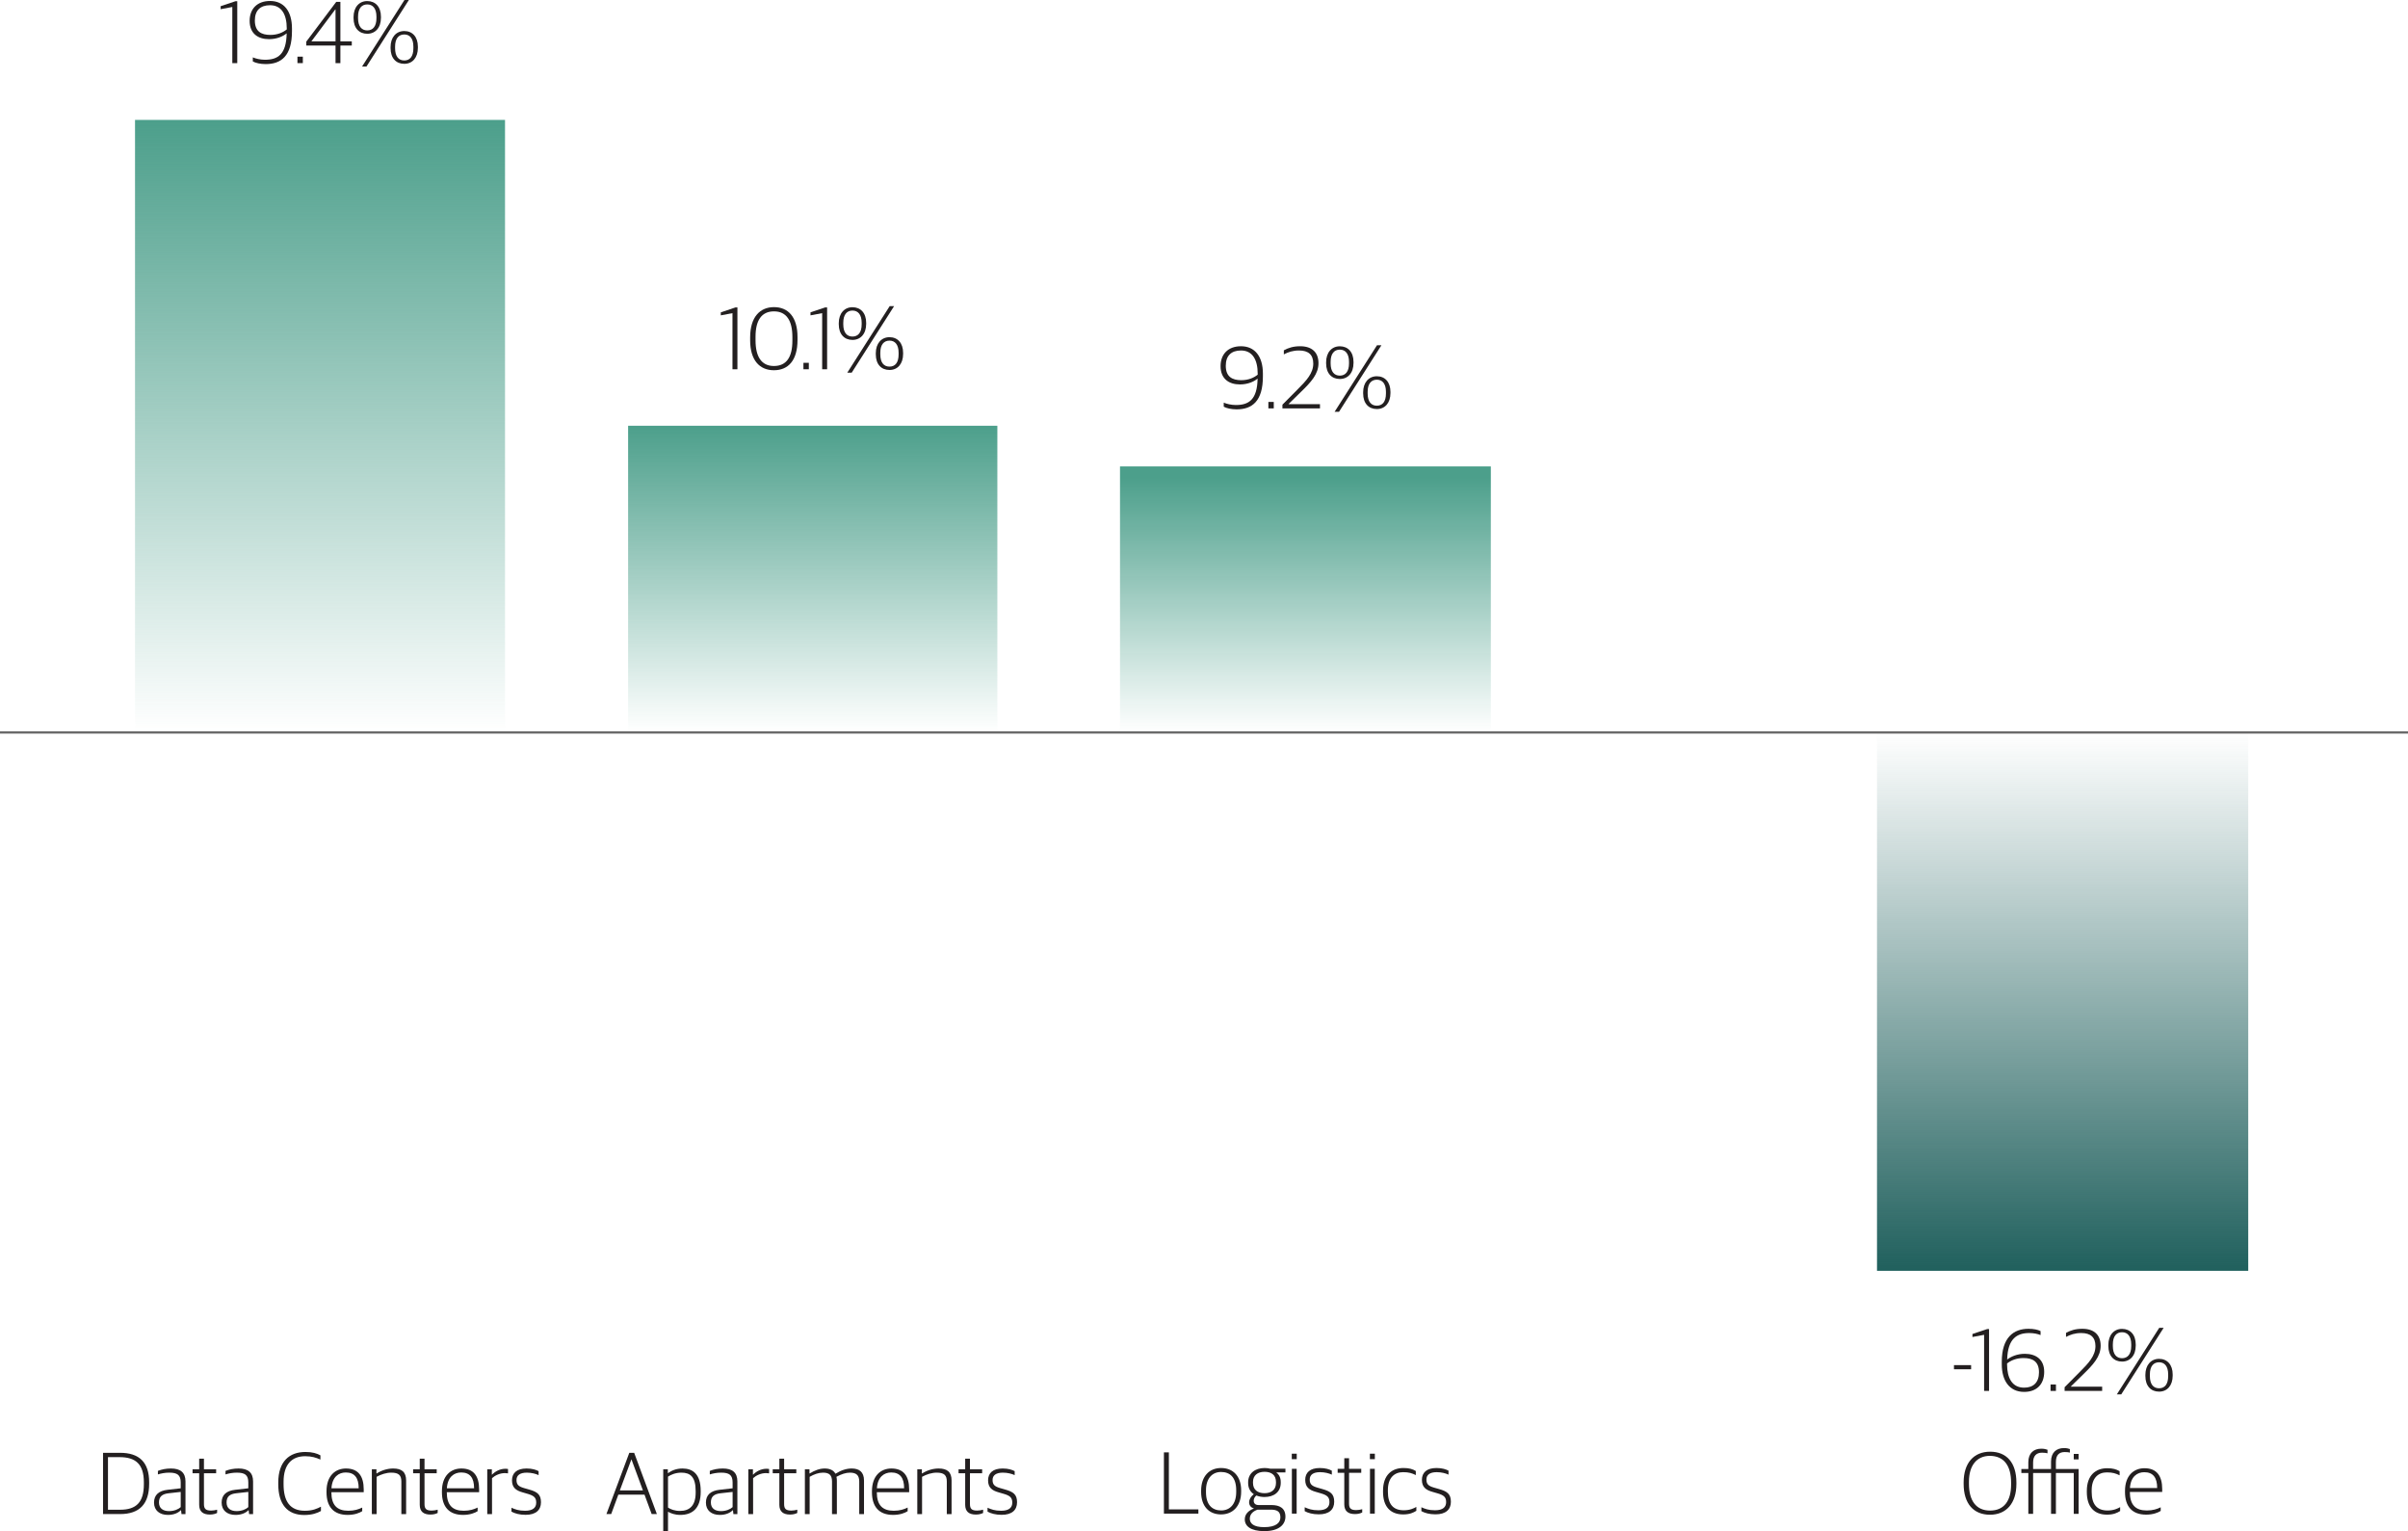 <?xml version="1.0" encoding="UTF-8"?> <svg xmlns="http://www.w3.org/2000/svg" xmlns:xlink="http://www.w3.org/1999/xlink" id="Layer_1" data-name="Layer 1" viewBox="0 0 545 346.48"><defs><style> .cls-1 { fill: url(#linear-gradient); } .cls-2 { isolation: isolate; } .cls-2, .cls-3 { fill: none; } .cls-4 { fill: #231f20; } .cls-5 { fill: url(#linear-gradient-3); } .cls-6 { fill: url(#linear-gradient-4); } .cls-7 { fill: url(#linear-gradient-2); } .cls-3 { stroke: #666; stroke-miterlimit: 10; stroke-width: .5px; } </style><linearGradient id="linear-gradient" x1="466.83" y1="3133" x2="466.83" y2="3011.2" gradientTransform="translate(0 -2845.47)" gradientUnits="userSpaceOnUse"><stop offset="0" stop-color="#20605d"></stop><stop offset=".85" stop-color="#20605d" stop-opacity=".15"></stop><stop offset="1" stop-color="#20605d" stop-opacity="0"></stop></linearGradient><linearGradient id="linear-gradient-2" x1="72.43" y1="3011.2" x2="72.43" y2="2872.6" gradientTransform="translate(0 -2845.47)" gradientUnits="userSpaceOnUse"><stop offset="0" stop-color="#4c9f8b" stop-opacity="0"></stop><stop offset=".14" stop-color="#4c9f8b" stop-opacity=".14"></stop><stop offset="1" stop-color="#4c9f8b"></stop></linearGradient><linearGradient id="linear-gradient-3" x1="183.94" y1="3011.1" x2="183.94" y2="2941.8" xlink:href="#linear-gradient-2"></linearGradient><linearGradient id="linear-gradient-4" x1="295.45" y1="3011.3" x2="295.45" y2="2951" gradientTransform="translate(0 -2845.47)" gradientUnits="userSpaceOnUse"><stop offset="0" stop-color="#4c9f8b" stop-opacity="0"></stop><stop offset=".05" stop-color="#4c9f8b" stop-opacity=".05"></stop><stop offset=".96" stop-color="#4c9f8b"></stop></linearGradient></defs><rect class="cls-1" x="424.82" y="165.73" width="84.02" height="121.8"></rect><line class="cls-3" y1="165.73" x2="545" y2="165.73"></line><g><path class="cls-4" d="m444.43,335.74v-.32c0-4.42,2.3-6.96,6-6.96s5.94,2.46,5.94,6.98v.32c0,4.38-2.3,6.96-5.98,6.96s-5.96-2.46-5.96-6.98Zm10.74.18v-.48c0-3.76-1.58-6.02-4.8-6.04-3.02,0-4.74,2.24-4.74,5.84v.48c0,3.76,1.58,6.06,4.78,6.06s4.76-2.26,4.76-5.86Z"></path><path class="cls-4" d="m459.07,333.28h-1.58v-.9h1.58v-1.56c0-2.06,1.26-3.04,2.92-3.04.68,0,1.08.12,1.42.24v.8c-.32-.08-.68-.14-1.24-.14-1.24,0-2.02.68-2.02,2.24v1.46h4.06v-1.7c0-2.06,1.24-3.04,2.92-3.04.64,0,1,.1,1.34.22v.8c-.3-.08-.62-.12-1.18-.12-1.22,0-1.98.66-1.98,2.22v1.62h5.14v10.14h-1.1v-9.24h-4.04v9.24h-1.1v-9.24h-4.06v9.24h-1.08v-9.24Zm10.28-4.32h1.1v1.24h-1.1v-1.24Z"></path><path class="cls-4" d="m472.31,337.6v-.26c0-3.58,2.02-5.14,4.62-5.14,1.3,0,2.08.24,2.8.68v.92c-.86-.42-1.56-.66-2.88-.66-1.98,0-3.44,1.28-3.44,4.04v.4c0,2.72,1.14,4.18,3.58,4.18,1.42,0,2.3-.44,2.86-.76v.88c-.66.42-1.5.82-2.98.82-2.96,0-4.56-1.84-4.56-5.1Z"></path><path class="cls-4" d="m480.95,337.58v-.24c0-3.52,2.02-5.14,4.4-5.14,2.76,0,4.02,1.7,4.02,4.74v.62h-7.32c0,2.92,1.28,4.2,3.84,4.2,1.36,0,2.32-.32,3.14-.72v.82c-.62.4-1.74.84-3.3.84-3.18,0-4.78-1.86-4.78-5.12Zm1.12-.9h6.16c0-2.38-.94-3.58-2.92-3.58-1.6,0-3.08,1-3.24,3.58Z"></path></g><g><rect class="cls-7" x="30.56" y="27.13" width="83.74" height="138.6"></rect><g><path class="cls-4" d="m23.32,328.71h3.84c4.34,0,6.6,2.12,6.6,6.66v.32c0,4.5-2.08,6.88-6.58,6.88h-3.86v-13.86Zm3.88,12.88c3.68,0,5.36-1.74,5.36-5.74v-.48c0-4.12-1.88-5.68-5.5-5.68h-2.62v11.9h2.76Z"></path><path class="cls-4" d="m34.86,339.98c0-1.74,1.08-2.68,3.06-2.9l2.98-.34v-1.32c0-1.7-.78-2.22-2.6-2.22-1,0-1.84.18-2.56.4v-.8c.88-.34,1.82-.54,2.96-.54,2.1,0,3.28.88,3.28,2.92v7.4h-.9l-.1-.88h-.06c-.5.52-1.44,1.06-2.92,1.06-1.86,0-3.14-1-3.14-2.78Zm6.04,1.02v-3.44l-2.7.3c-1.52.16-2.22.78-2.22,2.08s.88,1.96,2.28,1.96c1.16,0,2.12-.42,2.64-.9Z"></path><path class="cls-4" d="m45.08,340.46v-7.12h-1.5v-.9h1.5v-2.4h1.08v2.4h2.76v.9h-2.76v6.96c0,1.04.36,1.48,1.62,1.48.44,0,.94-.08,1.36-.2v.74c-.36.18-.86.36-1.64.36-1.54,0-2.42-.66-2.42-2.22Z"></path><path class="cls-4" d="m50.16,339.98c0-1.74,1.08-2.68,3.06-2.9l2.98-.34v-1.32c0-1.7-.78-2.22-2.6-2.22-1,0-1.84.18-2.56.4v-.8c.88-.34,1.82-.54,2.96-.54,2.1,0,3.28.88,3.28,2.92v7.4h-.9l-.1-.88h-.06c-.5.52-1.44,1.06-2.92,1.06-1.86,0-3.14-1-3.14-2.78Zm6.04,1.02v-3.44l-2.7.3c-1.52.16-2.22.78-2.22,2.08s.88,1.96,2.28,1.96c1.16,0,2.12-.42,2.64-.9Z"></path><path class="cls-4" d="m62.98,335.8v-.36c0-4.76,2.5-6.92,6.16-6.92,1.56,0,2.56.32,3.38.76v.96c-.98-.44-1.98-.76-3.44-.76-3,0-4.9,1.82-4.9,5.78v.54c0,3.88,1.44,6.02,4.82,6.02,1.78,0,2.78-.48,3.64-.92v.98c-.82.46-1.98.9-3.78.9-3.8,0-5.88-2.4-5.88-6.98Z"></path><path class="cls-4" d="m73.9,337.64v-.24c0-3.52,2.02-5.14,4.4-5.14,2.76,0,4.02,1.7,4.02,4.74v.62h-7.32c0,2.92,1.28,4.2,3.84,4.2,1.36,0,2.32-.32,3.14-.72v.82c-.62.4-1.74.84-3.3.84-3.18,0-4.78-1.86-4.78-5.12Zm1.12-.9h6.16c0-2.38-.94-3.58-2.92-3.58-1.6,0-3.08,1-3.24,3.58Z"></path><path class="cls-4" d="m84.16,332.44h1.04v.94h.06c1.08-.7,2.44-1.12,3.72-1.12,1.94,0,2.94.78,2.94,2.72v7.6h-1.08v-7.38c0-1.44-.62-2-2.3-2-1.1,0-2.28.38-3.3.94v8.44h-1.08v-10.14Z"></path><path class="cls-4" d="m95,340.46v-7.12h-1.5v-.9h1.5v-2.4h1.08v2.4h2.76v.9h-2.76v6.96c0,1.04.36,1.48,1.62,1.48.44,0,.94-.08,1.36-.2v.74c-.36.18-.86.36-1.64.36-1.54,0-2.42-.66-2.42-2.22Z"></path><path class="cls-4" d="m100.02,337.64v-.24c0-3.52,2.02-5.14,4.4-5.14,2.76,0,4.02,1.7,4.02,4.74v.62h-7.32c0,2.92,1.28,4.2,3.84,4.2,1.36,0,2.32-.32,3.14-.72v.82c-.62.4-1.74.84-3.3.84-3.18,0-4.78-1.86-4.78-5.12Zm1.12-.9h6.16c0-2.38-.94-3.58-2.92-3.58-1.6,0-3.08,1-3.24,3.58Z"></path><path class="cls-4" d="m110.28,332.44h1.04v1.2h.06c.62-.66,1.74-1.32,3-1.32.22,0,.48.02.6.06v.98c-.22-.04-.5-.06-.68-.06-1.14,0-2.22.5-2.94,1.14v8.14h-1.08v-10.14Z"></path><path class="cls-4" d="m115.76,342.02v-.88c.82.36,1.64.68,3.08.68,1.84,0,2.52-.76,2.52-1.84,0-1.16-.54-1.58-1.98-2l-1.1-.32c-1.5-.42-2.4-1.08-2.4-2.72s1.08-2.68,3.3-2.68c1.3,0,2.16.3,2.72.6v.9c-.62-.3-1.62-.56-2.66-.56-1.56,0-2.34.6-2.34,1.66s.48,1.48,1.74,1.84l1.12.32c1.84.52,2.68,1.12,2.68,2.88s-1.16,2.84-3.48,2.84c-1.36,0-2.44-.3-3.2-.72Z"></path></g><g class="cls-2"><path class="cls-4" d="m52.58,1.58l-2.64.5v-.68l3.34-1.12h.42v14h-1.12V1.58Z"></path><path class="cls-4" d="m57.22,13.9v-.92c.64.28,1.7.54,2.74.54,2.96,0,4.84-1.24,4.92-5.98-.84.7-2.24,1.32-4,1.32-2.5,0-4.38-1.28-4.38-4.14,0-2.68,1.68-4.5,4.62-4.5,3.12,0,4.96,2.3,4.96,6.2v.62c0,5.64-2.46,7.46-5.94,7.46-1.2,0-2.28-.24-2.92-.6Zm7.68-7.24v-.24c0-3.14-1.18-5.24-3.78-5.24-2.2,0-3.44,1.18-3.44,3.46,0,2.48,1.46,3.26,3.5,3.26,1.62,0,2.84-.54,3.72-1.24Z"></path><path class="cls-4" d="m67.32,12.82h1.22v1.46h-1.22v-1.46Z"></path><path class="cls-4" d="m75.94,10.3h-6.62v-.88L76.1.42h.94v8.94h2.58v.94h-2.58v3.98h-1.1v-3.98Zm0-.94V2.14h-.06l-5.38,7.18v.04h5.44Z"></path><path class="cls-4" d="m80.02,4.1v-.24c0-2.22,1.26-3.62,3.1-3.62s3.1,1.3,3.1,3.54v.24c0,2.24-1.26,3.62-3.1,3.62s-3.1-1.28-3.1-3.54Zm5.18.02v-.36c0-1.84-.82-2.76-2.08-2.76s-2.08.9-2.08,2.76v.36c0,1.86.82,2.76,2.08,2.76s2.08-.9,2.08-2.76Zm6.34-4.12h1l-9.6,15.06h-1L91.54,0Zm-3.14,10.9v-.26c0-2.2,1.26-3.62,3.1-3.62s3.08,1.32,3.08,3.54v.26c0,2.22-1.22,3.62-3.08,3.62s-3.1-1.28-3.1-3.54Zm5.16.02v-.38c0-1.82-.8-2.74-2.06-2.74s-2.08.9-2.08,2.74v.36c0,1.88.8,2.78,2.08,2.78s2.06-.9,2.06-2.76Z"></path></g></g><g><rect class="cls-5" x="142.16" y="96.33" width="83.57" height="69.3"></rect><g><path class="cls-4" d="m142.43,328.71h1.1l5.14,13.86h-1.18l-1.62-4.4h-5.92l-1.62,4.4h-1.08l5.18-13.86Zm-2.14,8.5h5.22l-2.58-6.98h-.04l-2.6,6.98Z"></path><path class="cls-4" d="m150.11,332.44h1.04v.86h.06c.74-.54,1.82-1.04,3.26-1.04,2.28,0,4.12,1.2,4.12,5.08v.22c0,3.62-1.8,5.2-4.62,5.2-1.24,0-2.16-.36-2.78-.72v4.44h-1.08v-14.04Zm7.34,5.26v-.32c0-3.24-1.22-4.18-3.24-4.18-1.32,0-2.4.48-3.02.9v7c.58.4,1.54.76,2.7.76,2.2,0,3.56-1.2,3.56-4.16Z"></path><path class="cls-4" d="m159.77,339.98c0-1.74,1.08-2.68,3.06-2.9l2.98-.34v-1.32c0-1.7-.78-2.22-2.6-2.22-1,0-1.84.18-2.56.4v-.8c.88-.34,1.82-.54,2.96-.54,2.1,0,3.28.88,3.28,2.92v7.4h-.9l-.1-.88h-.06c-.5.52-1.44,1.06-2.92,1.06-1.86,0-3.14-1-3.14-2.78Zm6.04,1.02v-3.44l-2.7.3c-1.52.16-2.22.78-2.22,2.08s.88,1.96,2.28,1.96c1.16,0,2.12-.42,2.64-.9Z"></path><path class="cls-4" d="m169.37,332.44h1.04v1.2h.06c.62-.66,1.74-1.32,3-1.32.22,0,.48.02.6.06v.98c-.22-.04-.5-.06-.68-.06-1.14,0-2.22.5-2.94,1.14v8.14h-1.08v-10.14Z"></path><path class="cls-4" d="m176.39,340.46v-7.12h-1.5v-.9h1.5v-2.4h1.08v2.4h2.76v.9h-2.76v6.96c0,1.04.36,1.48,1.62,1.48.44,0,.94-.08,1.36-.2v.74c-.36.18-.86.36-1.64.36-1.54,0-2.42-.66-2.42-2.22Z"></path><path class="cls-4" d="m182.17,332.44h1.04v.94h.06c1.08-.68,2.24-1.12,3.38-1.12s2,.38,2.42,1.16h.06c1.3-.8,2.5-1.16,3.64-1.16,1.7,0,2.78.78,2.78,2.72v7.6h-1.08v-7.38c0-1.44-.68-2-2.1-2-.92,0-1.92.32-3.06.94.06.26.1.52.1.84v7.6h-1.1v-7.38c0-1.44-.62-2-2.04-2-1,0-2,.36-3.02.94v8.44h-1.08v-10.14Z"></path><path class="cls-4" d="m197.35,337.64v-.24c0-3.52,2.02-5.14,4.4-5.14,2.76,0,4.02,1.7,4.02,4.74v.62h-7.32c0,2.92,1.28,4.2,3.84,4.2,1.36,0,2.32-.32,3.14-.72v.82c-.62.4-1.74.84-3.3.84-3.18,0-4.78-1.86-4.78-5.12Zm1.12-.9h6.16c0-2.38-.94-3.58-2.92-3.58-1.6,0-3.08,1-3.24,3.58Z"></path><path class="cls-4" d="m207.61,332.44h1.04v.94h.06c1.08-.7,2.44-1.12,3.72-1.12,1.94,0,2.94.78,2.94,2.72v7.6h-1.08v-7.38c0-1.44-.62-2-2.3-2-1.1,0-2.28.38-3.3.94v8.44h-1.08v-10.14Z"></path><path class="cls-4" d="m218.45,340.46v-7.12h-1.5v-.9h1.5v-2.4h1.08v2.4h2.76v.9h-2.76v6.96c0,1.04.36,1.48,1.62,1.48.44,0,.94-.08,1.36-.2v.74c-.36.18-.86.36-1.64.36-1.54,0-2.42-.66-2.42-2.22Z"></path><path class="cls-4" d="m223.51,342.02v-.88c.82.36,1.64.68,3.08.68,1.84,0,2.52-.76,2.52-1.84,0-1.16-.54-1.58-1.98-2l-1.1-.32c-1.5-.42-2.4-1.08-2.4-2.72s1.08-2.68,3.3-2.68c1.3,0,2.16.3,2.72.6v.9c-.62-.3-1.62-.56-2.66-.56-1.56,0-2.34.6-2.34,1.66s.48,1.48,1.74,1.84l1.12.32c1.84.52,2.68,1.12,2.68,2.88s-1.16,2.84-3.48,2.84c-1.36,0-2.44-.3-3.2-.72Z"></path></g><g class="cls-2"><path class="cls-4" d="m165.78,70.85l-2.64.5v-.68l3.34-1.12h.42v14h-1.12v-12.7Z"></path><path class="cls-4" d="m169.78,76.99v-.64c0-4.64,2.24-6.86,5.4-6.86s5.32,2.18,5.32,6.78v.66c0,4.62-2.1,6.84-5.34,6.84s-5.38-2.26-5.38-6.78Zm9.56.08v-.82c0-3.68-1.32-5.8-4.16-5.8s-4.18,2.06-4.18,5.74v.82c0,3.68,1.34,5.8,4.16,5.8s4.18-1.98,4.18-5.74Z"></path><path class="cls-4" d="m181.84,82.09h1.22v1.46h-1.22v-1.46Z"></path><path class="cls-4" d="m186.08,70.85l-2.64.5v-.68l3.34-1.12h.42v14h-1.12v-12.7Z"></path><path class="cls-4" d="m189.84,73.37v-.24c0-2.22,1.26-3.62,3.1-3.62s3.1,1.3,3.1,3.54v.24c0,2.24-1.26,3.62-3.1,3.62s-3.1-1.28-3.1-3.54Zm5.18.02v-.36c0-1.84-.82-2.76-2.08-2.76s-2.08.9-2.08,2.76v.36c0,1.86.82,2.76,2.08,2.76s2.08-.9,2.08-2.76Zm6.34-4.12h1l-9.6,15.06h-1l9.6-15.06Zm-3.14,10.9v-.26c0-2.2,1.26-3.62,3.1-3.62s3.08,1.32,3.08,3.54v.26c0,2.22-1.22,3.62-3.08,3.62s-3.1-1.28-3.1-3.54Zm5.16.02v-.38c0-1.82-.8-2.74-2.06-2.74s-2.08.9-2.08,2.74v.36c0,1.88.8,2.78,2.08,2.78s2.06-.9,2.06-2.76Z"></path></g></g><g><rect class="cls-6" x="253.49" y="105.53" width="83.93" height="60.3"></rect><g><path class="cls-4" d="m263.43,328.61h1.12v12.9h6.68v.96h-7.8v-13.86Z"></path><path class="cls-4" d="m271.85,337.57v-.28c0-3.32,1.9-5.14,4.52-5.14s4.54,1.76,4.54,5.08v.26c0,3.32-1.92,5.16-4.56,5.16s-4.5-1.76-4.5-5.08Zm7.94.02v-.4c0-3-1.48-4.14-3.44-4.14s-3.4,1.44-3.4,4.14v.42c0,2.96,1.48,4.14,3.44,4.14s3.4-1.4,3.4-4.16Z"></path><path class="cls-4" d="m281.73,343.77c0-1.22.9-2.02,2.02-2.44v-.06c-.56-.14-1.04-.64-1.04-1.36,0-.64.38-1.3,1.06-1.84-.78-.52-1.28-1.36-1.28-2.52v-.18c0-2.02,1.56-3.22,3.72-3.22.48,0,.92.06,1.34.16h3.38v.84h-2.08c.66.48,1.02,1.2,1.02,2.18v.18c0,2.1-1.58,3.2-3.68,3.2-.68,0-1.3-.12-1.84-.34-.34.28-.6.7-.6,1.16,0,.62.38,1,1.12,1h2.92c1.8,0,3.14.68,3.14,2.62,0,1.74-1.38,3.28-4.78,3.28-3.12,0-4.42-1.16-4.42-2.66Zm8.06-.46c0-1.3-.74-1.74-2.16-1.74h-3c-1,.34-1.76,1-1.76,2.06s.86,1.9,3.24,1.9c2.7,0,3.68-1,3.68-2.22Zm-1-7.76v-.24c0-1.58-1.04-2.3-2.6-2.3s-2.6.82-2.6,2.28v.24c0,1.54,1.06,2.32,2.6,2.32s2.6-.78,2.6-2.3Z"></path><path class="cls-4" d="m292.37,328.91h1.12v1.24h-1.12v-1.24Zm.02,3.42h1.08v10.14h-1.08v-10.14Z"></path><path class="cls-4" d="m295.29,341.91v-.88c.82.36,1.64.68,3.08.68,1.84,0,2.52-.76,2.52-1.84,0-1.16-.54-1.58-1.98-2l-1.1-.32c-1.5-.42-2.4-1.08-2.4-2.72s1.08-2.68,3.3-2.68c1.3,0,2.16.3,2.72.6v.9c-.62-.3-1.62-.56-2.66-.56-1.56,0-2.34.6-2.34,1.66s.48,1.48,1.74,1.84l1.12.32c1.84.52,2.68,1.12,2.68,2.88s-1.16,2.84-3.48,2.84c-1.36,0-2.44-.3-3.2-.72Z"></path><path class="cls-4" d="m304.25,340.35v-7.12h-1.5v-.9h1.5v-2.4h1.08v2.4h2.76v.9h-2.76v6.96c0,1.04.36,1.48,1.62,1.48.44,0,.94-.08,1.36-.2v.74c-.36.18-.86.36-1.64.36-1.54,0-2.42-.66-2.42-2.22Z"></path><path class="cls-4" d="m310.05,328.91h1.12v1.24h-1.12v-1.24Zm.02,3.42h1.08v10.14h-1.08v-10.14Z"></path><path class="cls-4" d="m313.02,337.55v-.26c0-3.58,2.02-5.14,4.62-5.14,1.3,0,2.08.24,2.8.68v.92c-.86-.42-1.56-.66-2.88-.66-1.98,0-3.44,1.28-3.44,4.04v.4c0,2.72,1.14,4.18,3.58,4.18,1.42,0,2.3-.44,2.86-.76v.88c-.66.42-1.5.82-2.98.82-2.96,0-4.56-1.84-4.56-5.1Z"></path><path class="cls-4" d="m321.7,341.91v-.88c.82.36,1.64.68,3.08.68,1.84,0,2.52-.76,2.52-1.84,0-1.16-.54-1.58-1.98-2l-1.1-.32c-1.5-.42-2.4-1.08-2.4-2.72s1.08-2.68,3.3-2.68c1.3,0,2.16.3,2.72.6v.9c-.62-.3-1.62-.56-2.66-.56-1.56,0-2.34.6-2.34,1.66s.48,1.48,1.74,1.84l1.12.32c1.84.52,2.68,1.12,2.68,2.88s-1.16,2.84-3.48,2.84c-1.36,0-2.44-.3-3.2-.72Z"></path></g><g class="cls-2"><path class="cls-4" d="m276.97,92.02v-.92c.64.28,1.7.54,2.74.54,2.96,0,4.84-1.24,4.92-5.98-.84.7-2.24,1.32-4,1.32-2.5,0-4.38-1.28-4.38-4.14,0-2.68,1.68-4.5,4.62-4.5,3.12,0,4.96,2.3,4.96,6.2v.62c0,5.64-2.46,7.46-5.94,7.46-1.2,0-2.28-.24-2.92-.6Zm7.68-7.24v-.24c0-3.14-1.18-5.24-3.78-5.24-2.2,0-3.44,1.18-3.44,3.46,0,2.48,1.46,3.26,3.5,3.26,1.62,0,2.84-.54,3.72-1.24Z"></path><path class="cls-4" d="m287.07,90.94h1.22v1.46h-1.22v-1.46Z"></path><path class="cls-4" d="m290.25,91.56l3.38-3.4c2.06-2.06,3.6-3.7,3.6-5.9,0-2-1.1-2.96-3.22-2.96-1.42,0-2.44.36-3.44.88v-.92c1.04-.56,2.14-.92,3.7-.92,2.68,0,4.14,1.4,4.14,3.84s-1.66,4.26-4.02,6.54l-2.74,2.68v.04h7.1v.96h-8.5v-.84Z"></path><path class="cls-4" d="m300.14,82.21v-.24c0-2.22,1.26-3.62,3.1-3.62s3.1,1.3,3.1,3.54v.24c0,2.24-1.26,3.62-3.1,3.62s-3.1-1.28-3.1-3.54Zm5.18.02v-.36c0-1.84-.82-2.76-2.08-2.76s-2.08.9-2.08,2.76v.36c0,1.86.82,2.76,2.08,2.76s2.08-.9,2.08-2.76Zm6.34-4.12h1l-9.6,15.06h-1l9.6-15.06Zm-3.14,10.9v-.26c0-2.2,1.26-3.62,3.1-3.62s3.08,1.32,3.08,3.54v.26c0,2.22-1.22,3.62-3.08,3.62s-3.1-1.28-3.1-3.54Zm5.16.02v-.38c0-1.82-.8-2.74-2.06-2.74s-2.08.9-2.08,2.74v.36c0,1.88.8,2.78,2.08,2.78s2.06-.9,2.06-2.76Z"></path></g></g><g class="cls-2"><path class="cls-4" d="m442.24,308.87h3.88v.94h-3.88v-.94Z"></path><path class="cls-4" d="m449.06,302.01l-2.64.5v-.68l3.34-1.12h.42v14h-1.12v-12.7Z"></path><path class="cls-4" d="m453.06,308.71v-.6c0-5.54,2.72-7.46,6.04-7.46,1.18,0,2.12.2,2.74.52v.9c-.62-.26-1.56-.46-2.56-.46-2.76,0-4.88,1.24-5,6,.84-.66,2.24-1.3,4-1.3,2.5,0,4.38,1.26,4.38,4.08s-1.7,4.54-4.54,4.54c-3.34,0-5.06-2.58-5.06-6.22Zm8.42,1.78c0-2.46-1.46-3.22-3.5-3.22-1.64,0-2.84.54-3.72,1.22v.24c0,2.98,1.1,5.24,3.86,5.24,2.1,0,3.36-1.18,3.36-3.48Z"></path><path class="cls-4" d="m464.1,313.25h1.22v1.46h-1.22v-1.46Z"></path><path class="cls-4" d="m467.28,313.87l3.38-3.4c2.06-2.06,3.6-3.7,3.6-5.9,0-2-1.1-2.96-3.22-2.96-1.42,0-2.44.36-3.44.88v-.92c1.04-.56,2.14-.92,3.7-.92,2.68,0,4.14,1.4,4.14,3.84s-1.66,4.26-4.02,6.54l-2.74,2.68v.04h7.1v.96h-8.5v-.84Z"></path><path class="cls-4" d="m477.18,304.53v-.24c0-2.22,1.26-3.62,3.1-3.62s3.1,1.3,3.1,3.54v.24c0,2.24-1.26,3.62-3.1,3.62s-3.1-1.28-3.1-3.54Zm5.18.02v-.36c0-1.84-.82-2.76-2.08-2.76s-2.08.9-2.08,2.76v.36c0,1.86.82,2.76,2.08,2.76s2.08-.9,2.08-2.76Zm6.34-4.12h1l-9.6,15.06h-1l9.6-15.06Zm-3.14,10.9v-.26c0-2.2,1.26-3.62,3.1-3.62s3.08,1.32,3.08,3.54v.26c0,2.22-1.22,3.62-3.08,3.62s-3.1-1.28-3.1-3.54Zm5.16.02v-.38c0-1.82-.8-2.74-2.06-2.74s-2.08.9-2.08,2.74v.36c0,1.88.8,2.78,2.08,2.78s2.06-.9,2.06-2.76Z"></path></g></svg> 